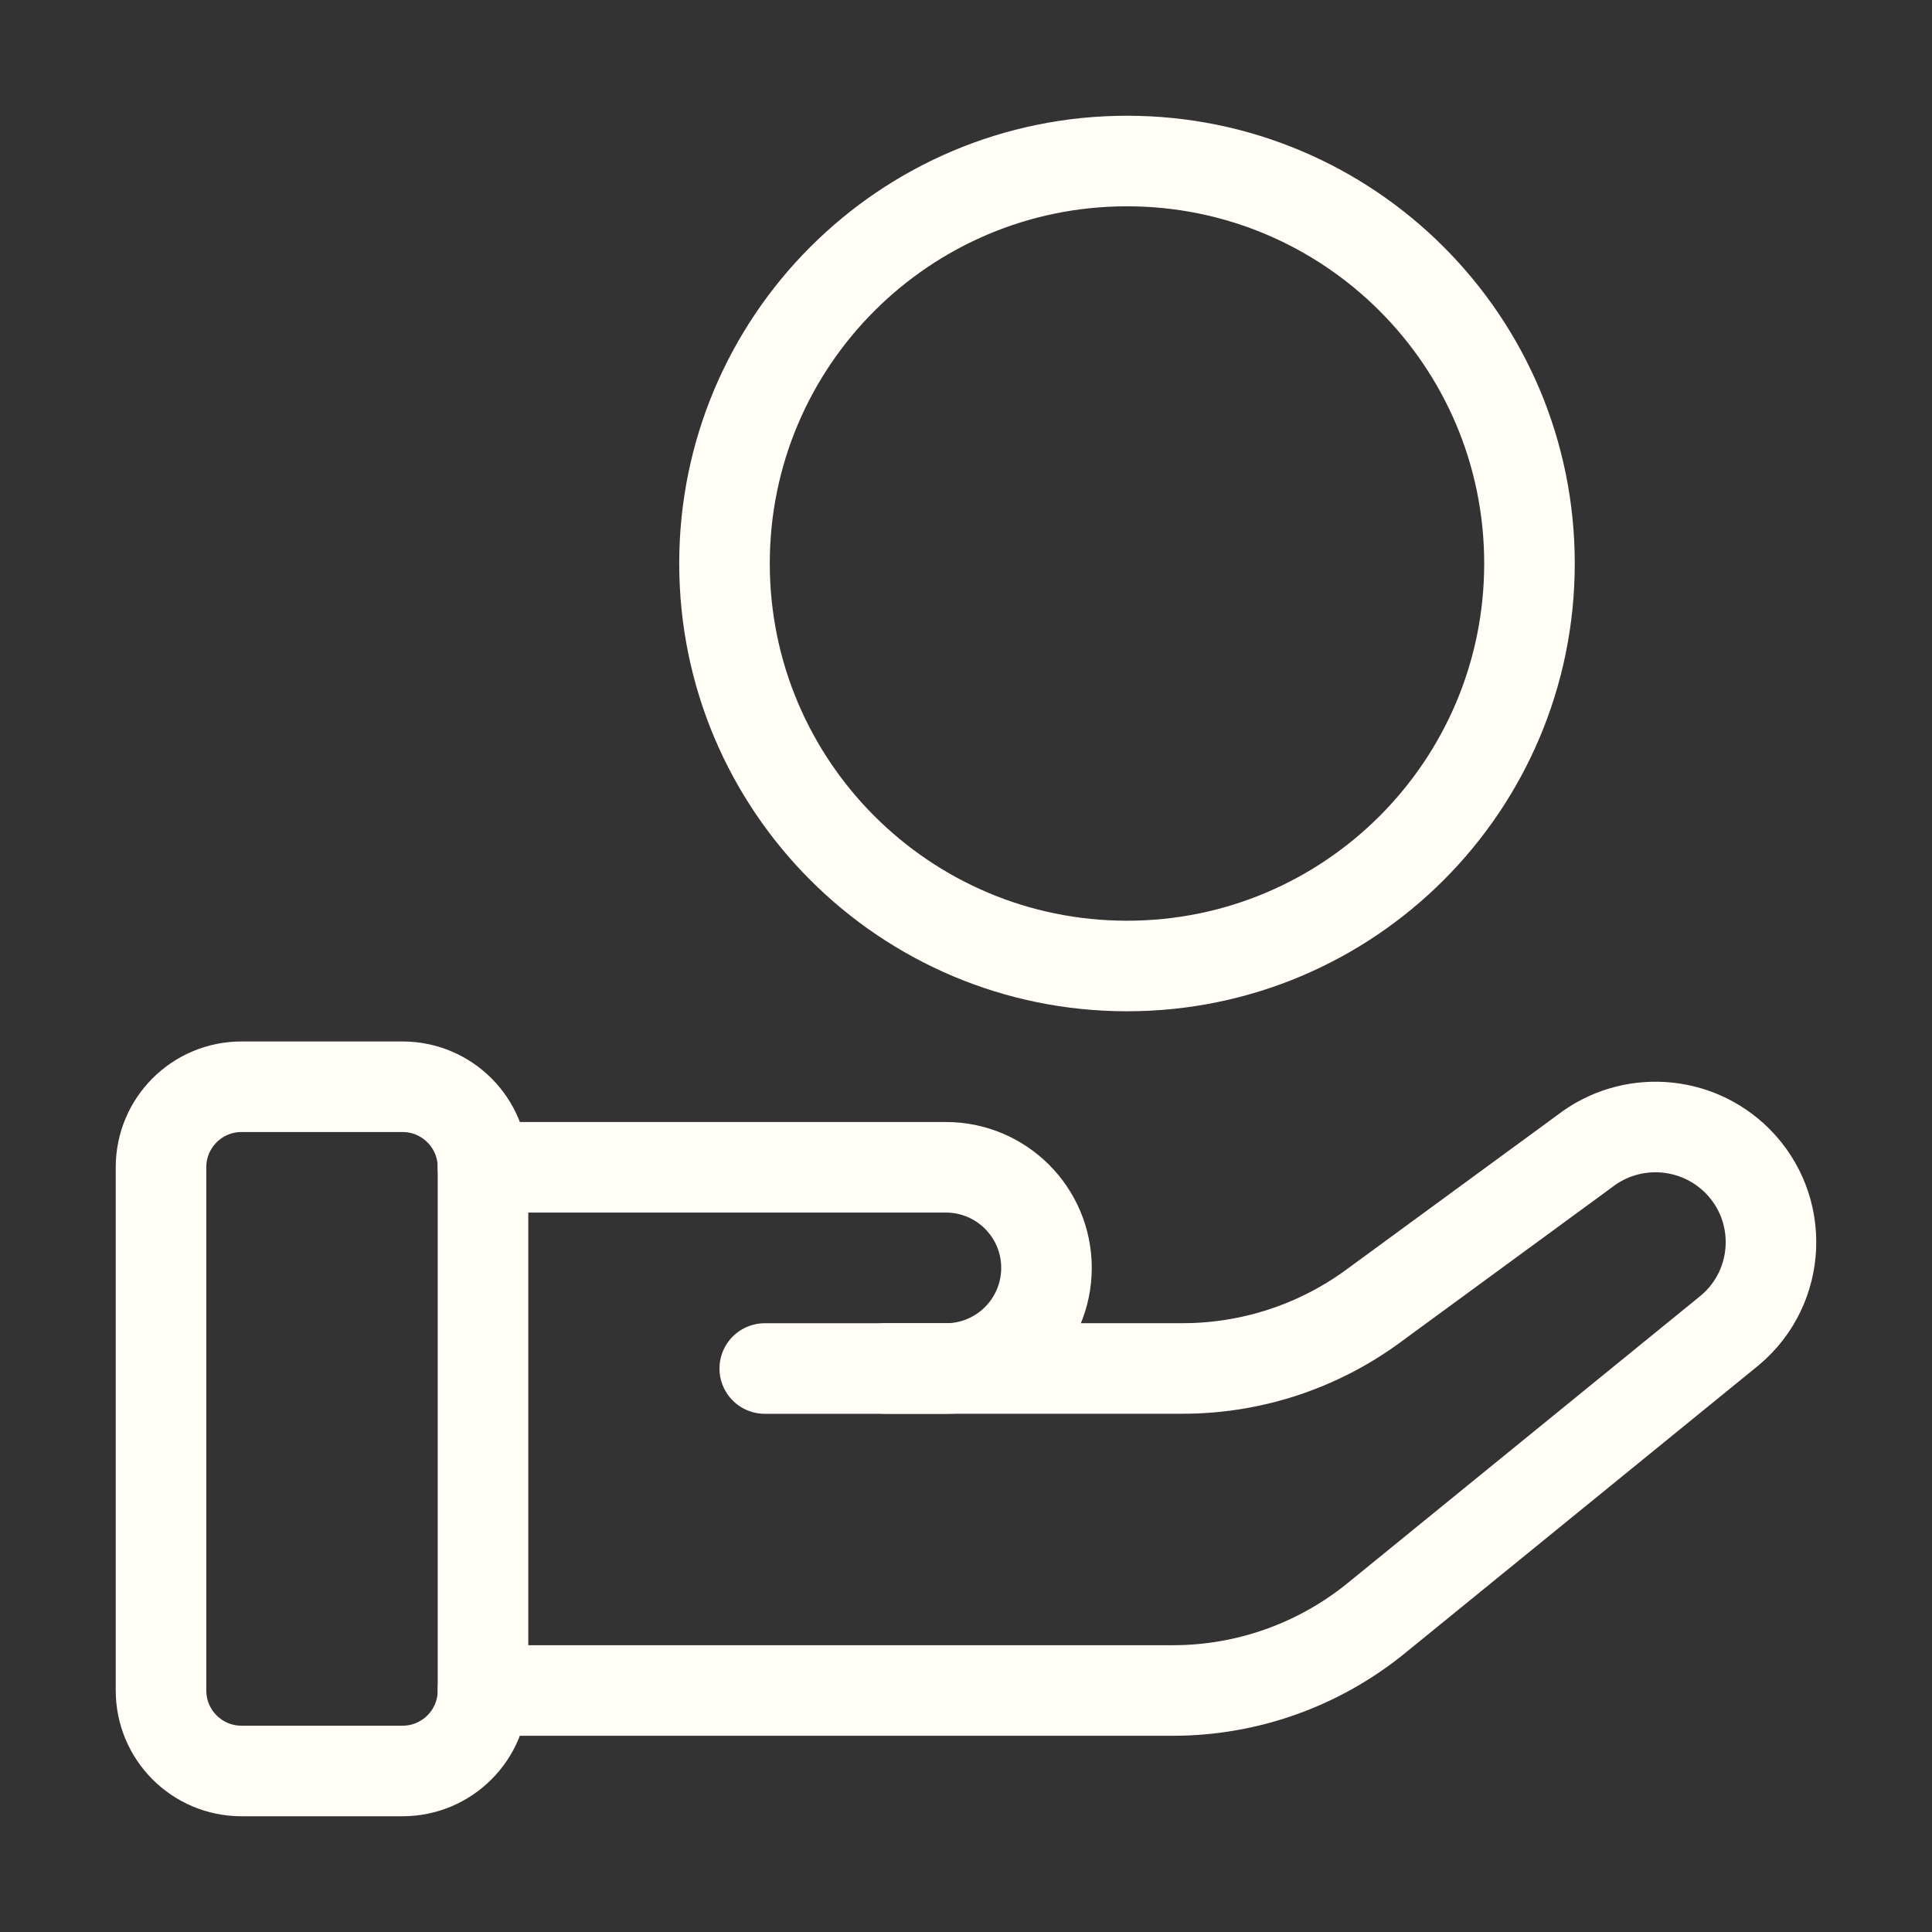 <svg width="32" height="32" viewBox="0 0 32 32" fill="none" xmlns="http://www.w3.org/2000/svg">
<rect x="0" y="0" width="32" height="32" fill="#333333" stroke="none"/>
<path d="M6.667 18H4C3.263 18 2.667 18.597 2.667 19.333V28C2.667 28.736 3.263 29.333 4 29.333H6.667C7.403 29.333 8 28.736 8 28V19.333C8 18.597 7.403 18 6.667 18Z" stroke="#FFFDF5" stroke-width="1.5" stroke-linecap="round" stroke-linejoin="round"/>
<path d="M8 19.334H15.667C16.587 19.334 17.333 20.08 17.333 21C17.333 21.921 16.587 22.667 15.667 22.667H12.667" stroke="#FFFDF5" stroke-width="1.5" stroke-linecap="round" stroke-linejoin="round"/>
<path d="M14.667 22.666H19.589C20.722 22.666 21.826 22.305 22.741 21.635L26.245 19.069C27.006 18.478 28.09 18.545 28.773 19.225C29.564 20.015 29.51 21.31 28.656 22.031L22.794 26.803C21.842 27.577 20.653 28 19.427 28H8" stroke="#FFFDF5" stroke-width="1.5" stroke-linecap="round" stroke-linejoin="round"/>
<path d="M25.333 9.333C25.333 13.015 22.349 16 18.667 16C14.985 16 12 13.015 12 9.333C12 5.651 14.985 2.667 18.667 2.667C22.349 2.667 25.333 5.651 25.333 9.333Z" stroke="#FFFDF5" stroke-width="1.5" stroke-linecap="round" stroke-linejoin="round"/>
</svg>
